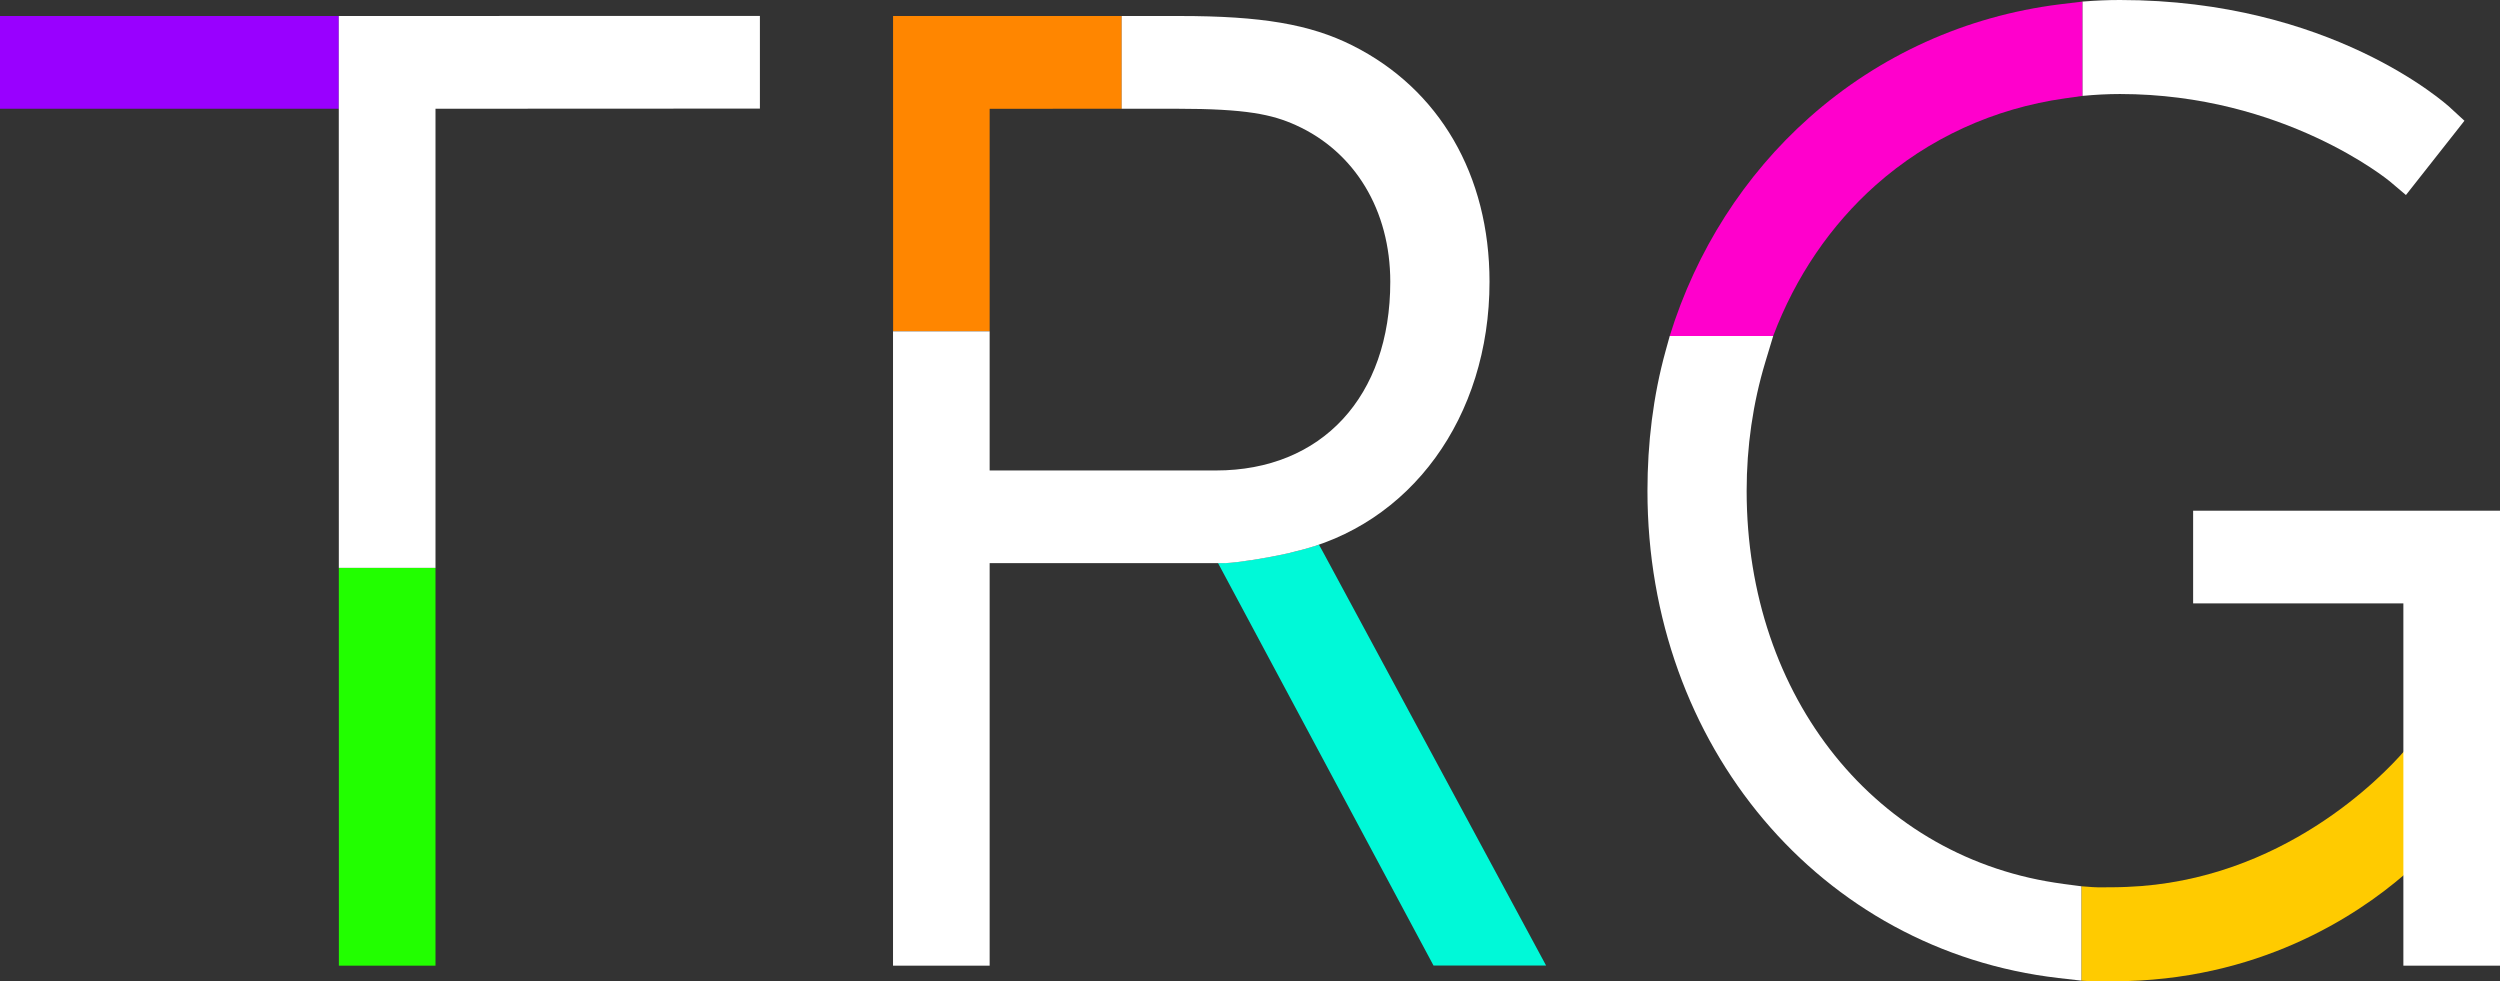 <?xml version="1.0" encoding="UTF-8"?><svg xmlns="http://www.w3.org/2000/svg" viewBox="0 0 507.63 199.25"><rect x="0" y="0" width="507.63" height="199.25" fill="#333333" stroke="none"/><defs><style>.d{fill:#00f9d8;}.e{fill:#fff;}.f{fill:#ffcb00;}.g{fill:#f0c;}.h{fill:#ff8600;}.i{fill:#90f;}.j{fill:#2f0;}</style></defs><g id="a"/><g id="b"><g id="c"><g><polygon class="j" points="68.81 196.08 88.43 196.08 88.43 115.3 68.8 115.3 68.81 196.08"/><polygon class="h" points="200.95 67.27 200.95 22.09 227.77 22.08 227.77 3.25 181.34 3.25 181.35 67.27 200.95 67.27"/><path class="f" d="M488.22,152.47c-4.44,5.11-24.79,26.41-56.36,27.62-.89,.03-1.84,.07-2.77,.07-3.27,0-2.64,.11-6.18-.18l-.29-.02v19.17c.19,.01,.4,.03,.59,.04,2.17,.13,4.09,.08,5.88,.08,29.28,0,49.27-13.15,59.13-21.66v-25.12Z"/><rect class="i" x="0" y="3.25" width="68.79" height="18.83"/><path class="d" d="M269.28,113.28c-.61-1.16-1.09-2.01-1.48-2.7-1.74,.6-3.52,1.12-5.35,1.52l-.71,.2c-4.86,1.07-10.08,1.89-12.98,2.03h-1.44l43.76,81.73h22.86l-44.67-82.8Z"/><path class="g" d="M418.22,.88c-19.01,2.38-36.58,10.32-50.81,22.96-13.24,11.77-23,27.06-28.37,44.38,0,0,21,0,21.01,0,4.51-11.98,11.65-22.49,20.84-30.65,10.7-9.49,23.98-15.57,38.42-17.6l3.56-.5V.32l-4.65,.56Z"/></g><g><polygon class="e" points="68.79 3.25 68.8 115.3 88.43 115.3 88.43 22.08 154.3 22.05 154.3 3.23 68.79 3.25"/><path class="e" d="M274.59,9.22c-8.6-4.3-18.43-5.97-35.07-5.97h-11.76V22.08h11.23c14.08,0,19.34,1.17,24.13,3.33,12.01,5.42,19.18,17.31,19.18,31.82,0,23.27-13.9,38.3-35.4,38.3h-45.95v-28.25h-19.62V196.08h19.62V114.35h47.81c2.91-.15,8.12-.97,12.98-2.04l.71-.2c23.93-5.33,40-27.37,40-54.89,0-21.65-10.16-39.14-27.86-48Z"/><path class="e" d="M419.01,179.48c-37.89-4.94-64.35-37.76-64.35-79.81,0-8.99,1.27-17.78,3.78-26.11l1.61-5.33h-21.01l-.84,3.04c-2.54,9.19-3.68,18.75-3.68,28.41,0,51.72,35.11,93.32,83.48,98.91l4.62,.53v-19.16l-3.61-.47Z"/><path class="e" d="M497.59,21.92c-.97-.9-24.35-21.92-67.13-21.92-2.51,0-5.03,.11-7.59,.32V19.38h0v.09c2.55-.24,5.09-.38,7.59-.38,33.27,0,54.59,17.57,54.8,17.74l3.27,2.77,11.88-15.08-2.83-2.6Z"/><polygon class="e" points="445.32 103.7 445.32 122.52 488.01 122.52 488.01 196.08 507.63 196.08 507.63 103.7 445.32 103.7"/></g></g></g></svg>